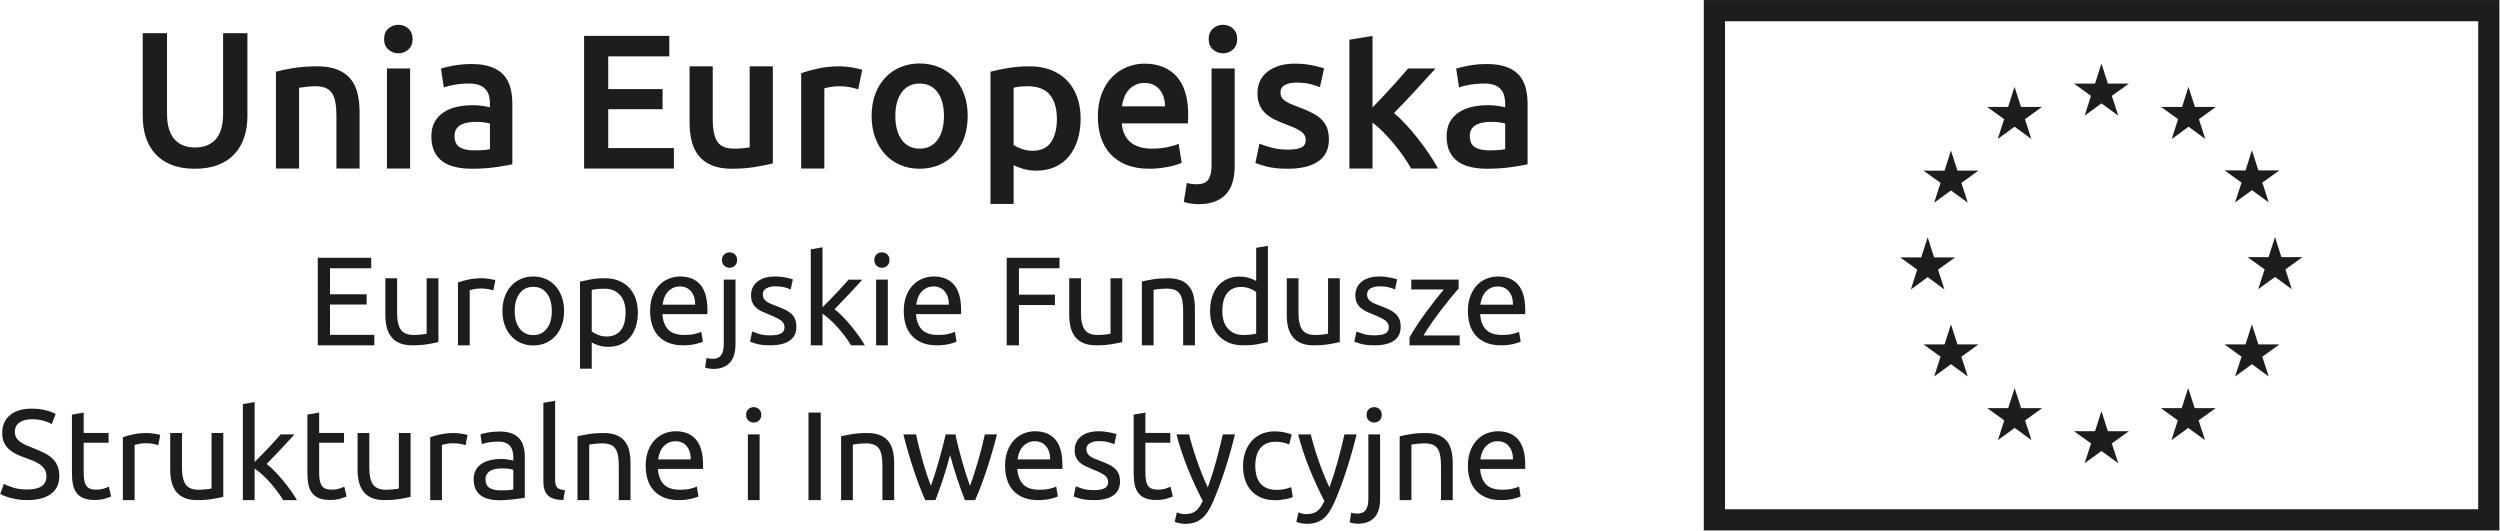 <?xml version="1.0" encoding="UTF-8" standalone="no"?>
<!DOCTYPE svg PUBLIC "-//W3C//DTD SVG 1.1//EN" "http://www.w3.org/Graphics/SVG/1.1/DTD/svg11.dtd">
<svg width="100%" height="100%" viewBox="0 0 1336 284" version="1.1" xmlns="http://www.w3.org/2000/svg" xmlns:xlink="http://www.w3.org/1999/xlink" xml:space="preserve" xmlns:serif="http://www.serif.com/" style="fill-rule:evenodd;clip-rule:evenodd;stroke-linejoin:round;stroke-miterlimit:2;">
    <g transform="matrix(1,0,0,1,-4463.74,-248.096)">
        <g id="Page-2" serif:id="Page 2" transform="matrix(4.167,0,0,4.167,3170.22,0)">
            <rect x="0" y="0" width="676.313" height="181.41" style="fill:none;"/>
            <g id="warstwa-1" serif:id="warstwa 1">
                <g transform="matrix(1,0,0,1,0,5.701)">
                    <path d="M630.959,53.842L528.923,53.842L528.923,121.867L630.959,121.867L630.959,53.842ZM628.238,119.146L531.644,119.146L531.644,56.563L628.238,56.563L628.238,119.146Z" style="fill:rgb(29,29,27);fill-rule:nonzero;"/>
                </g>
                <g transform="matrix(1,0,0,1,577.766,67.687)">
                    <path d="M0,6.683L2.158,5.11L4.309,6.683L3.487,4.142L5.676,2.571L2.98,2.571L2.158,0L1.335,2.571L-1.369,2.571L0.814,4.142L0,6.683Z" style="fill:rgb(29,29,27);fill-rule:nonzero;"/>
                </g>
                <g transform="matrix(1,0,0,1,566.622,70.67)">
                    <path d="M0,6.69L2.158,5.117L4.309,6.69L3.488,4.151L5.676,2.578L2.981,2.578L2.153,0L1.33,2.585L-1.36,2.578L0.823,4.151L0,6.69Z" style="fill:rgb(29,29,27);fill-rule:nonzero;"/>
                </g>
                <g transform="matrix(1,0,0,1,560.622,85.532)">
                    <path d="M0,-6.687L-0.823,-4.107L-3.518,-4.112L-1.335,-2.54L-2.151,0L0,-1.567L2.158,0L1.337,-2.54L3.527,-4.112L0.83,-4.112L0,-6.687Z" style="fill:rgb(29,29,27);fill-rule:nonzero;"/>
                </g>
                <g transform="matrix(1,0,0,1,557.638,91.55)">
                    <path d="M0,3.53L2.144,5.11L1.328,2.569L3.518,0.998L0.823,0.998L0,-1.58L-0.836,1.004L-3.527,0.998L-1.344,2.569L-2.158,5.11L0,3.53Z" style="fill:rgb(29,29,27);fill-rule:nonzero;"/>
                </g>
                <g transform="matrix(1,0,0,1,561.45,105.248)">
                    <path d="M0,-1.541L-0.829,-4.112L-1.65,-1.541L-4.347,-1.541L-2.164,0.038L-2.98,2.571L-0.829,0.998L1.329,2.571L0.508,0.038L2.697,-1.541L0,-1.541Z" style="fill:rgb(29,29,27);fill-rule:nonzero;"/>
                </g>
                <g transform="matrix(1,0,0,1,569.615,113.417)">
                    <path d="M0,-1.541L-0.823,-4.112L-1.652,-1.534L-4.348,-1.541L-2.158,0.032L-2.974,2.571L-0.823,0.998L1.335,2.571L0.514,0.032L2.704,-1.541L0,-1.541Z" style="fill:rgb(29,29,27);fill-rule:nonzero;"/>
                </g>
                <g transform="matrix(1,0,0,1,580.745,116.37)">
                    <path d="M0,-1.534L-0.822,-4.112L-1.645,-1.534L-4.347,-1.534L-2.158,0.034L-2.98,2.578L-0.822,1.005L1.335,2.578L0.506,0.034L2.704,-1.534L0,-1.534Z" style="fill:rgb(29,29,27);fill-rule:nonzero;"/>
                </g>
                <g transform="matrix(1,0,0,1,591.876,113.417)">
                    <path d="M0,-1.541L-0.829,-4.112L-1.659,-1.534L-4.343,-1.541L-2.164,0.032L-2.98,2.571L-0.829,0.998L1.328,2.571L0.506,0.032L2.704,-1.541L0,-1.541Z" style="fill:rgb(29,29,27);fill-rule:nonzero;"/>
                </g>
                <g transform="matrix(1,0,0,1,600.047,105.248)">
                    <path d="M0,-1.541L-0.83,-4.112L-1.65,-1.541L-4.343,-1.541L-2.158,0.038L-2.987,2.571L-0.83,0.998L1.328,2.571L0.506,0.038L2.697,-1.541L0,-1.541Z" style="fill:rgb(29,29,27);fill-rule:nonzero;"/>
                </g>
                <g transform="matrix(1,0,0,1,605.697,94.05)">
                    <path d="M0,-1.534L-2.697,-1.534L-3.513,-4.112L-4.348,-1.534L-7.035,-1.534L-4.848,0.039L-5.678,2.578L-3.513,1.005L-1.362,2.578L-2.183,0.039L0,-1.534Z" style="fill:rgb(29,29,27);fill-rule:nonzero;"/>
                </g>
                <g transform="matrix(1,0,0,1,597.061,78.807)">
                    <path d="M0,6.687L2.158,5.123L4.316,6.687L3.493,4.148L5.683,2.583L2.987,2.583L2.158,0L1.337,2.59L-1.356,2.583L0.829,4.148L0,6.687Z" style="fill:rgb(29,29,27);fill-rule:nonzero;"/>
                </g>
                <g transform="matrix(1,0,0,1,591.079,77.365)">
                    <path d="M0,-6.695L-0.814,-4.111L-3.518,-4.117L-1.328,-2.545L-2.144,0L0.014,-1.58L2.158,0L1.342,-2.545L3.525,-4.117L0.83,-4.117L0,-6.695Z" style="fill:rgb(29,29,27);fill-rule:nonzero;"/>
                </g>
                <g transform="matrix(1,0,0,1,351.171,92.597)">
                    <path d="M0,11.227L0,0L6.853,0L6.853,1.345L1.572,1.345L1.572,4.682L6.27,4.682L6.27,5.995L1.572,5.995L1.572,9.882L7.258,9.882L7.258,11.227L0,11.227Z" style="fill:rgb(29,29,27);fill-rule:nonzero;"/>
                </g>
                <g transform="matrix(1,0,0,1,366.643,95.643)">
                    <path d="M0,7.76C-0.346,7.847 -0.802,7.938 -1.369,8.035C-1.936,8.133 -2.592,8.181 -3.337,8.181C-3.985,8.181 -4.531,8.087 -4.974,7.898C-5.416,7.709 -5.773,7.442 -6.043,7.096C-6.313,6.75 -6.507,6.343 -6.626,5.873C-6.745,5.403 -6.804,4.882 -6.804,4.31L-6.804,-0.421L-5.297,-0.421L-5.297,3.986C-5.297,5.012 -5.136,5.746 -4.811,6.189C-4.487,6.632 -3.942,6.853 -3.175,6.853C-3.013,6.853 -2.846,6.848 -2.673,6.837C-2.5,6.826 -2.338,6.812 -2.187,6.796C-2.036,6.78 -1.898,6.764 -1.774,6.748C-1.65,6.732 -1.561,6.713 -1.507,6.691L-1.507,-0.421L0,-0.421L0,7.76Z" style="fill:rgb(29,29,27);fill-rule:nonzero;"/>
                </g>
                <g transform="matrix(1,0,0,1,372.264,103.824)">
                    <path d="M0,-8.602C0.13,-8.602 0.278,-8.594 0.446,-8.578C0.613,-8.562 0.778,-8.54 0.94,-8.513C1.102,-8.486 1.25,-8.459 1.385,-8.432C1.52,-8.405 1.62,-8.381 1.685,-8.359L1.426,-7.047C1.307,-7.09 1.11,-7.142 0.835,-7.201C0.559,-7.26 0.205,-7.29 -0.227,-7.29C-0.508,-7.29 -0.786,-7.26 -1.061,-7.201C-1.336,-7.142 -1.518,-7.101 -1.604,-7.08L-1.604,0L-3.11,0L-3.11,-8.067C-2.754,-8.197 -2.311,-8.319 -1.782,-8.432C-1.253,-8.545 -0.659,-8.602 0,-8.602" style="fill:rgb(29,29,27);fill-rule:nonzero;"/>
                </g>
                <g transform="matrix(1,0,0,1,381.189,99.417)">
                    <path d="M0,0.001C0,-0.949 -0.213,-1.703 -0.64,-2.259C-1.066,-2.815 -1.647,-3.093 -2.381,-3.093C-3.116,-3.093 -3.696,-2.815 -4.122,-2.259C-4.549,-1.703 -4.763,-0.949 -4.763,0.001C-4.763,0.951 -4.549,1.705 -4.122,2.261C-3.696,2.817 -3.116,3.095 -2.381,3.095C-1.647,3.095 -1.066,2.817 -0.64,2.261C-0.213,1.705 0,0.951 0,0.001M1.572,0.001C1.572,0.67 1.475,1.275 1.28,1.815C1.086,2.355 0.813,2.82 0.462,3.208C0.111,3.597 -0.308,3.897 -0.793,4.107C-1.28,4.318 -1.809,4.423 -2.381,4.423C-2.954,4.423 -3.483,4.318 -3.969,4.107C-4.455,3.897 -4.874,3.597 -5.224,3.208C-5.575,2.82 -5.848,2.355 -6.042,1.815C-6.237,1.275 -6.334,0.67 -6.334,0.001C-6.334,-0.658 -6.237,-1.26 -6.042,-1.806C-5.848,-2.351 -5.575,-2.818 -5.224,-3.207C-4.874,-3.596 -4.455,-3.895 -3.969,-4.106C-3.483,-4.316 -2.954,-4.422 -2.381,-4.422C-1.809,-4.422 -1.28,-4.316 -0.793,-4.106C-0.308,-3.895 0.111,-3.596 0.462,-3.207C0.813,-2.818 1.086,-2.351 1.28,-1.806C1.475,-1.26 1.572,-0.658 1.572,0.001" style="fill:rgb(29,29,27);fill-rule:nonzero;"/>
                </g>
                <g transform="matrix(1,0,0,1,390.65,102.415)">
                    <path d="M0,-2.787C0,-3.769 -0.243,-4.526 -0.729,-5.055C-1.215,-5.584 -1.863,-5.849 -2.673,-5.849C-3.126,-5.849 -3.48,-5.832 -3.734,-5.8C-3.988,-5.768 -4.19,-5.73 -4.341,-5.687L-4.341,-0.373C-4.158,-0.222 -3.893,-0.076 -3.548,0.064C-3.202,0.205 -2.824,0.275 -2.414,0.275C-1.982,0.275 -1.612,0.196 -1.304,0.04C-0.996,-0.117 -0.745,-0.333 -0.551,-0.608C-0.356,-0.884 -0.216,-1.207 -0.129,-1.58C-0.043,-1.952 0,-2.355 0,-2.787M1.572,-2.787C1.572,-2.15 1.488,-1.561 1.32,-1.021C1.153,-0.481 0.907,-0.017 0.583,0.372C0.259,0.761 -0.138,1.063 -0.607,1.279C-1.077,1.495 -1.615,1.603 -2.219,1.603C-2.705,1.603 -3.135,1.538 -3.507,1.409C-3.88,1.279 -4.158,1.155 -4.341,1.036L-4.341,4.406L-5.848,4.406L-5.848,-6.756C-5.492,-6.842 -5.046,-6.937 -4.512,-7.039C-3.977,-7.142 -3.359,-7.193 -2.657,-7.193C-2.009,-7.193 -1.425,-7.091 -0.907,-6.886C-0.389,-6.68 0.054,-6.389 0.421,-6.011C0.789,-5.633 1.072,-5.171 1.272,-4.626C1.472,-4.08 1.572,-3.467 1.572,-2.787" style="fill:rgb(29,29,27);fill-rule:nonzero;"/>
                </g>
                <g transform="matrix(1,0,0,1,399.576,100.211)">
                    <path d="M0,-1.603C0.011,-2.284 -0.159,-2.842 -0.51,-3.28C-0.861,-3.717 -1.344,-3.936 -1.96,-3.936C-2.306,-3.936 -2.611,-3.868 -2.876,-3.733C-3.14,-3.598 -3.364,-3.423 -3.547,-3.207C-3.731,-2.991 -3.875,-2.743 -3.977,-2.462C-4.08,-2.181 -4.147,-1.895 -4.179,-1.603L0,-1.603ZM-5.783,-0.777C-5.783,-1.522 -5.675,-2.173 -5.459,-2.729C-5.243,-3.285 -4.957,-3.747 -4.601,-4.114C-4.244,-4.481 -3.834,-4.756 -3.369,-4.94C-2.905,-5.124 -2.43,-5.216 -1.944,-5.216C-0.81,-5.216 0.06,-4.862 0.665,-4.155C1.269,-3.447 1.572,-2.37 1.572,-0.923L1.572,-0.671C1.572,-0.569 1.566,-0.475 1.556,-0.388L-4.212,-0.388C-4.147,0.487 -3.894,1.151 -3.45,1.605C-3.008,2.058 -2.316,2.285 -1.377,2.285C-0.848,2.285 -0.402,2.239 -0.04,2.147C0.321,2.056 0.594,1.966 0.778,1.88L0.988,3.144C0.805,3.241 0.483,3.343 0.024,3.451C-0.435,3.56 -0.956,3.613 -1.539,3.613C-2.273,3.613 -2.908,3.502 -3.442,3.281C-3.977,3.06 -4.417,2.755 -4.763,2.366C-5.108,1.977 -5.365,1.516 -5.532,0.981C-5.7,0.446 -5.783,-0.14 -5.783,-0.777" style="fill:rgb(29,29,27);fill-rule:nonzero;"/>
                </g>
                <g transform="matrix(1,0,0,1,403.982,104.876)">
                    <path d="M0,-10.999C-0.27,-10.999 -0.499,-11.088 -0.688,-11.266C-0.878,-11.444 -0.972,-11.685 -0.972,-11.987C-0.972,-12.289 -0.878,-12.53 -0.688,-12.708C-0.499,-12.886 -0.27,-12.976 0,-12.976C0.27,-12.976 0.5,-12.886 0.689,-12.708C0.877,-12.53 0.972,-12.289 0.972,-11.987C0.972,-11.685 0.877,-11.444 0.689,-11.266C0.5,-11.088 0.27,-10.999 0,-10.999M-2.122,1.977C-2.251,1.977 -2.419,1.961 -2.624,1.929C-2.829,1.896 -3.002,1.853 -3.143,1.799L-2.948,0.568C-2.84,0.6 -2.716,0.627 -2.576,0.649C-2.435,0.67 -2.306,0.681 -2.187,0.681C-1.668,0.681 -1.299,0.521 -1.077,0.203C-0.856,-0.115 -0.745,-0.582 -0.745,-1.198L-0.745,-9.476L0.762,-9.476L0.762,-1.214C0.762,-0.134 0.516,0.668 0.024,1.191C-0.467,1.715 -1.183,1.977 -2.122,1.977" style="fill:rgb(29,29,27);fill-rule:nonzero;"/>
                </g>
                <g transform="matrix(1,0,0,1,409.215,96.275)">
                    <path d="M0,6.269C0.615,6.269 1.072,6.188 1.369,6.026C1.665,5.864 1.814,5.605 1.814,5.249C1.814,4.881 1.668,4.59 1.377,4.374C1.085,4.158 0.604,3.915 -0.065,3.645C-0.389,3.515 -0.7,3.383 -0.997,3.248C-1.293,3.113 -1.55,2.954 -1.766,2.77C-1.982,2.586 -2.155,2.365 -2.284,2.106C-2.414,1.846 -2.479,1.528 -2.479,1.15C-2.479,0.405 -2.203,-0.186 -1.652,-0.624C-1.102,-1.061 -0.351,-1.28 0.599,-1.28C0.837,-1.28 1.074,-1.267 1.312,-1.24C1.549,-1.212 1.771,-1.18 1.976,-1.143C2.181,-1.104 2.362,-1.064 2.519,-1.021C2.675,-0.978 2.797,-0.94 2.883,-0.908L2.608,0.389C2.446,0.302 2.192,0.213 1.847,0.121C1.501,0.029 1.085,-0.017 0.599,-0.017C0.178,-0.017 -0.19,0.067 -0.503,0.234C-0.816,0.402 -0.972,0.664 -0.972,1.02C-0.972,1.204 -0.937,1.366 -0.867,1.506C-0.797,1.647 -0.689,1.773 -0.543,1.887C-0.397,2.001 -0.216,2.106 0,2.203C0.216,2.3 0.475,2.403 0.777,2.511C1.177,2.662 1.533,2.811 1.847,2.956C2.16,3.102 2.427,3.272 2.648,3.466C2.87,3.661 3.04,3.896 3.159,4.171C3.277,4.446 3.337,4.784 3.337,5.184C3.337,5.961 3.048,6.55 2.47,6.949C1.893,7.349 1.069,7.549 0,7.549C-0.745,7.549 -1.329,7.487 -1.75,7.362C-2.171,7.238 -2.457,7.144 -2.608,7.079L-2.333,5.783C-2.16,5.848 -1.885,5.945 -1.507,6.075C-1.129,6.204 -0.626,6.269 0,6.269" style="fill:rgb(29,29,27);fill-rule:nonzero;"/>
                </g>
                <g transform="matrix(1,0,0,1,417.445,95.886)">
                    <path d="M0,3.305C0.324,3.554 0.667,3.862 1.028,4.228C1.39,4.596 1.747,4.992 2.098,5.419C2.449,5.846 2.781,6.278 3.094,6.715C3.407,7.153 3.672,7.56 3.888,7.938L2.122,7.938C1.895,7.56 1.633,7.174 1.336,6.78C1.039,6.386 0.729,6.008 0.405,5.646C0.081,5.285 -0.249,4.952 -0.583,4.65C-0.918,4.348 -1.237,4.094 -1.539,3.889L-1.539,7.938L-3.046,7.938L-3.046,-4.374L-1.539,-4.633L-1.539,3.046C-1.28,2.787 -0.994,2.501 -0.681,2.187C-0.368,1.874 -0.06,1.556 0.243,1.231C0.545,0.908 0.832,0.597 1.102,0.3C1.371,0.003 1.604,-0.259 1.798,-0.485L3.564,-0.485C3.315,-0.215 3.045,0.081 2.754,0.405C2.462,0.729 2.16,1.056 1.847,1.386C1.533,1.715 1.217,2.044 0.899,2.373C0.58,2.703 0.281,3.014 0,3.305" style="fill:rgb(29,29,27);fill-rule:nonzero;"/>
                </g>
                <g transform="matrix(1,0,0,1,0,14.315)">
                    <path d="M424.281,89.509L422.774,89.509L422.774,81.085L424.281,81.085L424.281,89.509ZM423.52,79.562C423.25,79.562 423.02,79.473 422.831,79.295C422.642,79.117 422.548,78.877 422.548,78.574C422.548,78.272 422.642,78.032 422.831,77.854C423.02,77.675 423.25,77.586 423.52,77.586C423.789,77.586 424.019,77.675 424.208,77.854C424.397,78.032 424.492,78.272 424.492,78.574C424.492,78.877 424.397,79.117 424.208,79.295C424.019,79.473 423.789,79.562 423.52,79.562" style="fill:rgb(29,29,27);fill-rule:nonzero;"/>
                </g>
                <g transform="matrix(1,0,0,1,432.105,100.211)">
                    <path d="M0,-1.603C0.011,-2.284 -0.159,-2.842 -0.51,-3.28C-0.861,-3.717 -1.344,-3.936 -1.96,-3.936C-2.306,-3.936 -2.611,-3.868 -2.875,-3.733C-3.14,-3.598 -3.364,-3.423 -3.547,-3.207C-3.731,-2.991 -3.874,-2.743 -3.977,-2.462C-4.08,-2.181 -4.147,-1.895 -4.179,-1.603L0,-1.603ZM-5.783,-0.777C-5.783,-1.522 -5.675,-2.173 -5.459,-2.729C-5.243,-3.285 -4.957,-3.747 -4.6,-4.114C-4.244,-4.481 -3.834,-4.756 -3.369,-4.94C-2.905,-5.124 -2.43,-5.216 -1.944,-5.216C-0.809,-5.216 0.06,-4.862 0.665,-4.155C1.269,-3.447 1.572,-2.37 1.572,-0.923L1.572,-0.671C1.572,-0.569 1.566,-0.475 1.556,-0.388L-4.212,-0.388C-4.147,0.487 -3.893,1.151 -3.45,1.605C-3.008,2.058 -2.316,2.285 -1.377,2.285C-0.848,2.285 -0.402,2.239 -0.04,2.147C0.321,2.056 0.594,1.966 0.778,1.88L0.988,3.144C0.805,3.241 0.483,3.343 0.025,3.451C-0.434,3.56 -0.955,3.613 -1.538,3.613C-2.273,3.613 -2.908,3.502 -3.442,3.281C-3.977,3.06 -4.417,2.755 -4.763,2.366C-5.108,1.977 -5.365,1.516 -5.532,0.981C-5.7,0.446 -5.783,-0.14 -5.783,-0.777" style="fill:rgb(29,29,27);fill-rule:nonzero;"/>
                </g>
                <g transform="matrix(1,0,0,1,439.524,92.597)">
                    <path d="M0,11.227L0,0L6.772,0L6.772,1.345L1.572,1.345L1.572,4.731L6.188,4.731L6.188,6.059L1.572,6.059L1.572,11.227L0,11.227Z" style="fill:rgb(29,29,27);fill-rule:nonzero;"/>
                </g>
                <g transform="matrix(1,0,0,1,454.348,95.643)">
                    <path d="M0,7.76C-0.346,7.847 -0.802,7.938 -1.369,8.035C-1.936,8.133 -2.592,8.181 -3.337,8.181C-3.985,8.181 -4.531,8.087 -4.974,7.898C-5.417,7.709 -5.773,7.442 -6.043,7.096C-6.313,6.75 -6.507,6.343 -6.626,5.873C-6.745,5.403 -6.804,4.882 -6.804,4.31L-6.804,-0.421L-5.297,-0.421L-5.297,3.986C-5.297,5.012 -5.136,5.746 -4.811,6.189C-4.487,6.632 -3.942,6.853 -3.175,6.853C-3.013,6.853 -2.846,6.848 -2.673,6.837C-2.5,6.826 -2.338,6.812 -2.187,6.796C-2.036,6.78 -1.898,6.764 -1.774,6.748C-1.65,6.732 -1.561,6.713 -1.507,6.691L-1.507,-0.421L0,-0.421L0,7.76Z" style="fill:rgb(29,29,27);fill-rule:nonzero;"/>
                </g>
                <g transform="matrix(1,0,0,1,456.858,103.403)">
                    <path d="M0,-7.76C0.346,-7.846 0.805,-7.938 1.377,-8.035C1.949,-8.133 2.608,-8.181 3.354,-8.181C4.023,-8.181 4.579,-8.086 5.022,-7.898C5.465,-7.708 5.818,-7.444 6.083,-7.104C6.348,-6.764 6.534,-6.356 6.642,-5.881C6.75,-5.406 6.804,-4.882 6.804,-4.309L6.804,0.421L5.297,0.421L5.297,-3.985C5.297,-4.504 5.262,-4.947 5.192,-5.314C5.122,-5.681 5.006,-5.978 4.844,-6.205C4.682,-6.431 4.466,-6.596 4.196,-6.699C3.926,-6.802 3.591,-6.853 3.191,-6.853C3.029,-6.853 2.862,-6.847 2.689,-6.837C2.517,-6.826 2.352,-6.812 2.195,-6.796C2.039,-6.78 1.898,-6.761 1.774,-6.739C1.65,-6.718 1.561,-6.701 1.507,-6.691L1.507,0.421L0,0.421L0,-7.76Z" style="fill:rgb(29,29,27);fill-rule:nonzero;"/>
                </g>
                <g transform="matrix(1,0,0,1,471.519,97.895)">
                    <path d="M0,-0.907C-0.184,-1.058 -0.448,-1.204 -0.794,-1.344C-1.14,-1.485 -1.518,-1.555 -1.928,-1.555C-2.36,-1.555 -2.73,-1.476 -3.038,-1.32C-3.345,-1.163 -3.597,-0.947 -3.791,-0.672C-3.985,-0.397 -4.126,-0.07 -4.212,0.308C-4.299,0.686 -4.342,1.091 -4.342,1.523C-4.342,2.506 -4.099,3.264 -3.613,3.799C-3.127,4.334 -2.479,4.601 -1.669,4.601C-1.258,4.601 -0.916,4.582 -0.64,4.544C-0.365,4.507 -0.151,4.466 0,4.423L0,-0.907ZM0,-6.577L1.506,-6.836L1.506,5.492C1.161,5.589 0.718,5.686 0.178,5.783C-0.362,5.881 -0.983,5.929 -1.685,5.929C-2.333,5.929 -2.916,5.827 -3.435,5.622C-3.953,5.417 -4.396,5.125 -4.763,4.747C-5.13,4.369 -5.414,3.907 -5.613,3.361C-5.814,2.817 -5.913,2.203 -5.913,1.523C-5.913,0.875 -5.83,0.281 -5.662,-0.259C-5.495,-0.799 -5.249,-1.264 -4.925,-1.652C-4.601,-2.041 -4.204,-2.343 -3.734,-2.559C-3.264,-2.775 -2.727,-2.884 -2.122,-2.884C-1.636,-2.884 -1.207,-2.819 -0.835,-2.689C-0.462,-2.559 -0.184,-2.435 0,-2.316L0,-6.577Z" style="fill:rgb(29,29,27);fill-rule:nonzero;"/>
                </g>
                <g transform="matrix(1,0,0,1,482.244,95.643)">
                    <path d="M0,7.76C-0.346,7.847 -0.802,7.938 -1.369,8.035C-1.936,8.133 -2.592,8.181 -3.337,8.181C-3.985,8.181 -4.531,8.087 -4.974,7.898C-5.417,7.709 -5.773,7.442 -6.043,7.096C-6.313,6.75 -6.507,6.343 -6.626,5.873C-6.745,5.403 -6.804,4.882 -6.804,4.31L-6.804,-0.421L-5.297,-0.421L-5.297,3.986C-5.297,5.012 -5.136,5.746 -4.811,6.189C-4.487,6.632 -3.942,6.853 -3.175,6.853C-3.013,6.853 -2.846,6.848 -2.673,6.837C-2.5,6.826 -2.338,6.812 -2.187,6.796C-2.036,6.78 -1.898,6.764 -1.774,6.748C-1.65,6.732 -1.561,6.713 -1.507,6.691L-1.507,-0.421L0,-0.421L0,7.76Z" style="fill:rgb(29,29,27);fill-rule:nonzero;"/>
                </g>
                <g transform="matrix(1,0,0,1,486.714,96.275)">
                    <path d="M0,6.269C0.615,6.269 1.072,6.188 1.369,6.026C1.665,5.864 1.815,5.605 1.815,5.249C1.815,4.881 1.669,4.59 1.377,4.374C1.086,4.158 0.604,3.915 -0.065,3.645C-0.389,3.515 -0.7,3.383 -0.997,3.248C-1.293,3.113 -1.55,2.954 -1.766,2.77C-1.982,2.586 -2.155,2.365 -2.284,2.106C-2.414,1.846 -2.478,1.528 -2.478,1.15C-2.478,0.405 -2.203,-0.186 -1.652,-0.624C-1.102,-1.061 -0.351,-1.28 0.599,-1.28C0.837,-1.28 1.074,-1.267 1.312,-1.24C1.549,-1.212 1.771,-1.18 1.976,-1.143C2.181,-1.104 2.362,-1.064 2.519,-1.021C2.675,-0.978 2.797,-0.94 2.883,-0.908L2.608,0.389C2.446,0.302 2.192,0.213 1.847,0.121C1.501,0.029 1.086,-0.017 0.599,-0.017C0.178,-0.017 -0.189,0.067 -0.502,0.234C-0.816,0.402 -0.972,0.664 -0.972,1.02C-0.972,1.204 -0.937,1.366 -0.867,1.506C-0.797,1.647 -0.689,1.773 -0.543,1.887C-0.397,2.001 -0.216,2.106 0,2.203C0.216,2.3 0.475,2.403 0.777,2.511C1.177,2.662 1.533,2.811 1.847,2.956C2.16,3.102 2.427,3.272 2.648,3.466C2.87,3.661 3.04,3.896 3.159,4.171C3.277,4.446 3.337,4.784 3.337,5.184C3.337,5.961 3.048,6.55 2.47,6.949C1.893,7.349 1.069,7.549 0,7.549C-0.745,7.549 -1.329,7.487 -1.749,7.362C-2.171,7.238 -2.457,7.144 -2.608,7.079L-2.333,5.783C-2.16,5.848 -1.885,5.945 -1.507,6.075C-1.129,6.204 -0.626,6.269 0,6.269" style="fill:rgb(29,29,27);fill-rule:nonzero;"/>
                </g>
                <g transform="matrix(1,0,0,1,497.487,102.69)">
                    <path d="M0,-6.156C-0.227,-5.907 -0.526,-5.556 -0.899,-5.103C-1.272,-4.649 -1.671,-4.147 -2.098,-3.597C-2.525,-3.046 -2.951,-2.468 -3.378,-1.863C-3.804,-1.258 -4.179,-0.68 -4.504,-0.13L0.13,-0.13L0.13,1.134L-6.302,1.134L-6.302,0.13C-6.043,-0.345 -5.724,-0.869 -5.346,-1.442C-4.968,-2.014 -4.571,-2.584 -4.155,-3.151C-3.739,-3.718 -3.335,-4.253 -2.94,-4.755C-2.546,-5.257 -2.203,-5.68 -1.911,-6.026L-6.075,-6.026L-6.075,-7.29L0,-7.29L0,-6.156Z" style="fill:rgb(29,29,27);fill-rule:nonzero;"/>
                </g>
                <g transform="matrix(1,0,0,1,504.453,100.211)">
                    <path d="M0,-1.603C0.011,-2.284 -0.159,-2.842 -0.51,-3.28C-0.861,-3.717 -1.344,-3.936 -1.96,-3.936C-2.306,-3.936 -2.611,-3.868 -2.875,-3.733C-3.14,-3.598 -3.364,-3.423 -3.547,-3.207C-3.732,-2.991 -3.874,-2.743 -3.977,-2.462C-4.08,-2.181 -4.147,-1.895 -4.179,-1.603L0,-1.603ZM-5.783,-0.777C-5.783,-1.522 -5.675,-2.173 -5.459,-2.729C-5.243,-3.285 -4.957,-3.747 -4.601,-4.114C-4.244,-4.481 -3.834,-4.756 -3.369,-4.94C-2.905,-5.124 -2.43,-5.216 -1.944,-5.216C-0.81,-5.216 0.06,-4.862 0.665,-4.155C1.269,-3.447 1.572,-2.37 1.572,-0.923L1.572,-0.671C1.572,-0.569 1.566,-0.475 1.556,-0.388L-4.212,-0.388C-4.147,0.487 -3.894,1.151 -3.45,1.605C-3.008,2.058 -2.316,2.285 -1.377,2.285C-0.848,2.285 -0.402,2.239 -0.04,2.147C0.321,2.056 0.594,1.966 0.778,1.88L0.988,3.144C0.805,3.241 0.483,3.343 0.024,3.451C-0.435,3.56 -0.956,3.613 -1.539,3.613C-2.273,3.613 -2.908,3.502 -3.442,3.281C-3.977,3.06 -4.417,2.755 -4.763,2.366C-5.108,1.977 -5.365,1.516 -5.532,0.981C-5.7,0.446 -5.783,-0.14 -5.783,-0.777" style="fill:rgb(29,29,27);fill-rule:nonzero;"/>
                </g>
                <g transform="matrix(1,0,0,1,313.913,113.307)">
                    <path d="M0,9.007C1.642,9.007 2.462,8.445 2.462,7.322C2.462,6.977 2.39,6.682 2.244,6.439C2.098,6.196 1.901,5.986 1.652,5.808C1.404,5.629 1.12,5.475 0.802,5.346C0.483,5.216 0.146,5.087 -0.21,4.957C-0.621,4.817 -1.01,4.657 -1.377,4.479C-1.744,4.301 -2.063,4.09 -2.333,3.847C-2.603,3.604 -2.816,3.316 -2.973,2.981C-3.129,2.646 -3.207,2.241 -3.207,1.766C-3.207,0.783 -2.873,0.016 -2.203,-0.535C-1.534,-1.086 -0.61,-1.361 0.567,-1.361C1.248,-1.361 1.865,-1.288 2.422,-1.142C2.978,-0.996 3.386,-0.837 3.645,-0.664L3.143,0.615C2.916,0.475 2.578,0.338 2.13,0.202C1.682,0.068 1.161,0 0.567,0C0.265,0 -0.016,0.032 -0.275,0.097C-0.535,0.162 -0.761,0.259 -0.956,0.389C-1.15,0.518 -1.304,0.683 -1.417,0.883C-1.531,1.083 -1.588,1.318 -1.588,1.588C-1.588,1.89 -1.528,2.144 -1.41,2.349C-1.29,2.554 -1.124,2.735 -0.907,2.892C-0.691,3.048 -0.44,3.191 -0.154,3.321C0.132,3.45 0.448,3.58 0.794,3.71C1.28,3.904 1.725,4.098 2.13,4.293C2.535,4.487 2.886,4.719 3.183,4.989C3.48,5.259 3.71,5.581 3.872,5.953C4.034,6.326 4.115,6.777 4.115,7.306C4.115,8.289 3.755,9.045 3.038,9.574C2.319,10.103 1.307,10.368 0,10.368C-0.443,10.368 -0.85,10.338 -1.223,10.279C-1.596,10.219 -1.928,10.149 -2.219,10.068C-2.511,9.987 -2.762,9.901 -2.973,9.809C-3.184,9.717 -3.348,9.639 -3.467,9.574L-2.997,8.278C-2.749,8.419 -2.371,8.575 -1.863,8.748C-1.355,8.92 -0.735,9.007 0,9.007" style="fill:rgb(29,29,27);fill-rule:nonzero;"/>
                </g>
                <g transform="matrix(1,0,0,1,321.154,121.05)">
                    <path d="M0,-5.994L3.191,-5.994L3.191,-4.731L0,-4.731L0,-0.843C0,-0.421 0.032,-0.073 0.097,0.202C0.162,0.478 0.259,0.694 0.389,0.85C0.518,1.007 0.68,1.117 0.875,1.182C1.069,1.247 1.296,1.279 1.555,1.279C2.009,1.279 2.373,1.229 2.648,1.126C2.924,1.023 3.116,0.95 3.224,0.907L3.515,2.154C3.364,2.23 3.099,2.324 2.721,2.438C2.343,2.552 1.912,2.608 1.425,2.608C0.853,2.608 0.38,2.535 0.008,2.389C-0.365,2.243 -0.665,2.025 -0.891,1.733C-1.118,1.442 -1.277,1.083 -1.369,0.656C-1.461,0.229 -1.507,-0.264 -1.507,-0.826L-1.507,-8.343L0,-8.602L0,-5.994Z" style="fill:rgb(29,29,27);fill-rule:nonzero;"/>
                </g>
                <g transform="matrix(1,0,0,1,329.287,123.674)">
                    <path d="M0,-8.602C0.13,-8.602 0.278,-8.594 0.446,-8.578C0.613,-8.562 0.778,-8.54 0.94,-8.513C1.102,-8.486 1.25,-8.459 1.385,-8.432C1.52,-8.405 1.62,-8.381 1.685,-8.359L1.426,-7.047C1.307,-7.09 1.11,-7.142 0.835,-7.201C0.559,-7.26 0.205,-7.29 -0.227,-7.29C-0.508,-7.29 -0.786,-7.26 -1.061,-7.201C-1.336,-7.142 -1.518,-7.101 -1.603,-7.08L-1.603,0L-3.11,0L-3.11,-8.067C-2.754,-8.197 -2.311,-8.319 -1.782,-8.432C-1.253,-8.545 -0.659,-8.602 0,-8.602" style="fill:rgb(29,29,27);fill-rule:nonzero;"/>
                </g>
                <g transform="matrix(1,0,0,1,339.055,115.493)">
                    <path d="M0,7.76C-0.346,7.847 -0.802,7.938 -1.369,8.035C-1.936,8.133 -2.592,8.181 -3.337,8.181C-3.985,8.181 -4.531,8.087 -4.974,7.898C-5.417,7.709 -5.773,7.442 -6.043,7.096C-6.313,6.75 -6.507,6.342 -6.626,5.873C-6.745,5.403 -6.804,4.882 -6.804,4.31L-6.804,-0.421L-5.297,-0.421L-5.297,3.986C-5.297,5.012 -5.136,5.746 -4.812,6.189C-4.487,6.632 -3.942,6.853 -3.175,6.853C-3.013,6.853 -2.846,6.848 -2.673,6.837C-2.501,6.826 -2.338,6.812 -2.187,6.796C-2.036,6.78 -1.898,6.764 -1.774,6.748C-1.65,6.732 -1.561,6.713 -1.507,6.691L-1.507,-0.421L0,-0.421L0,7.76Z" style="fill:rgb(29,29,27);fill-rule:nonzero;"/>
                </g>
                <g transform="matrix(1,0,0,1,344.612,115.736)">
                    <path d="M0,3.305C0.324,3.553 0.667,3.862 1.028,4.228C1.39,4.596 1.747,4.992 2.098,5.419C2.449,5.846 2.781,6.278 3.094,6.715C3.407,7.153 3.672,7.56 3.888,7.938L2.122,7.938C1.895,7.56 1.633,7.174 1.336,6.78C1.039,6.386 0.729,6.008 0.405,5.646C0.081,5.284 -0.249,4.952 -0.583,4.65C-0.918,4.347 -1.237,4.094 -1.539,3.888L-1.539,7.938L-3.046,7.938L-3.046,-4.374L-1.539,-4.633L-1.539,3.046C-1.28,2.787 -0.994,2.501 -0.681,2.187C-0.368,1.874 -0.06,1.555 0.243,1.231C0.545,0.908 0.832,0.597 1.102,0.3C1.371,0.003 1.604,-0.259 1.798,-0.486L3.564,-0.486C3.315,-0.216 3.045,0.081 2.754,0.405C2.462,0.729 2.16,1.056 1.847,1.386C1.533,1.715 1.217,2.044 0.899,2.373C0.58,2.703 0.281,3.013 0,3.305" style="fill:rgb(29,29,27);fill-rule:nonzero;"/>
                </g>
                <g transform="matrix(1,0,0,1,351.351,121.05)">
                    <path d="M0,-5.994L3.191,-5.994L3.191,-4.731L0,-4.731L0,-0.843C0,-0.421 0.032,-0.073 0.097,0.202C0.162,0.478 0.259,0.694 0.389,0.85C0.518,1.007 0.68,1.117 0.875,1.182C1.069,1.247 1.296,1.279 1.555,1.279C2.009,1.279 2.373,1.229 2.648,1.126C2.924,1.023 3.116,0.95 3.224,0.907L3.515,2.154C3.364,2.23 3.099,2.324 2.721,2.438C2.343,2.552 1.912,2.608 1.425,2.608C0.853,2.608 0.38,2.535 0.008,2.389C-0.365,2.243 -0.664,2.025 -0.891,1.733C-1.118,1.442 -1.277,1.083 -1.369,0.656C-1.461,0.229 -1.507,-0.264 -1.507,-0.826L-1.507,-8.343L0,-8.602L0,-5.994Z" style="fill:rgb(29,29,27);fill-rule:nonzero;"/>
                </g>
                <g transform="matrix(1,0,0,1,363.079,115.493)">
                    <path d="M0,7.76C-0.346,7.847 -0.802,7.938 -1.369,8.035C-1.936,8.133 -2.592,8.181 -3.337,8.181C-3.985,8.181 -4.531,8.087 -4.974,7.898C-5.417,7.709 -5.773,7.442 -6.043,7.096C-6.313,6.75 -6.507,6.342 -6.626,5.873C-6.745,5.403 -6.804,4.882 -6.804,4.31L-6.804,-0.421L-5.297,-0.421L-5.297,3.986C-5.297,5.012 -5.136,5.746 -4.812,6.189C-4.487,6.632 -3.942,6.853 -3.175,6.853C-3.013,6.853 -2.846,6.848 -2.673,6.837C-2.5,6.826 -2.338,6.812 -2.187,6.796C-2.036,6.78 -1.898,6.764 -1.774,6.748C-1.65,6.732 -1.561,6.713 -1.507,6.691L-1.507,-0.421L0,-0.421L0,7.76Z" style="fill:rgb(29,29,27);fill-rule:nonzero;"/>
                </g>
                <g transform="matrix(1,0,0,1,368.7,123.674)">
                    <path d="M0,-8.602C0.13,-8.602 0.278,-8.594 0.446,-8.578C0.613,-8.562 0.778,-8.54 0.94,-8.513C1.102,-8.486 1.25,-8.459 1.385,-8.432C1.52,-8.405 1.62,-8.381 1.685,-8.359L1.426,-7.047C1.307,-7.09 1.11,-7.142 0.834,-7.201C0.559,-7.26 0.205,-7.29 -0.227,-7.29C-0.508,-7.29 -0.786,-7.26 -1.061,-7.201C-1.336,-7.142 -1.518,-7.101 -1.604,-7.08L-1.604,0L-3.11,0L-3.11,-8.067C-2.754,-8.197 -2.311,-8.319 -1.782,-8.432C-1.253,-8.545 -0.659,-8.602 0,-8.602" style="fill:rgb(29,29,27);fill-rule:nonzero;"/>
                </g>
                <g transform="matrix(1,0,0,1,374.613,116.142)">
                    <path d="M0,6.285C0.356,6.285 0.672,6.277 0.948,6.261C1.223,6.244 1.453,6.215 1.636,6.172L1.636,3.661C1.528,3.607 1.353,3.561 1.11,3.523C0.867,3.485 0.573,3.466 0.227,3.466C0,3.466 -0.24,3.483 -0.494,3.515C-0.748,3.547 -0.98,3.615 -1.19,3.718C-1.401,3.82 -1.577,3.96 -1.717,4.139C-1.857,4.317 -1.928,4.552 -1.928,4.844C-1.928,5.384 -1.755,5.759 -1.409,5.969C-1.064,6.18 -0.594,6.285 0,6.285M-0.129,-1.264C0.475,-1.264 0.986,-1.186 1.401,-1.029C1.817,-0.872 2.152,-0.651 2.406,-0.365C2.66,-0.079 2.84,0.262 2.949,0.656C3.057,1.05 3.111,1.485 3.111,1.96L3.111,7.225C2.981,7.246 2.8,7.276 2.568,7.314C2.335,7.352 2.074,7.387 1.782,7.419C1.491,7.452 1.175,7.481 0.834,7.508C0.494,7.535 0.157,7.549 -0.178,7.549C-0.653,7.549 -1.091,7.5 -1.49,7.403C-1.89,7.306 -2.235,7.152 -2.527,6.941C-2.818,6.731 -3.046,6.453 -3.208,6.107C-3.369,5.762 -3.45,5.346 -3.45,4.86C-3.45,4.395 -3.356,3.995 -3.167,3.661C-2.978,3.326 -2.721,3.056 -2.397,2.851C-2.073,2.646 -1.695,2.494 -1.263,2.397C-0.832,2.3 -0.378,2.251 0.098,2.251C0.249,2.251 0.405,2.26 0.567,2.276C0.729,2.292 0.883,2.314 1.029,2.341C1.175,2.368 1.302,2.392 1.41,2.413C1.518,2.435 1.593,2.452 1.636,2.462L1.636,2.041C1.636,1.792 1.609,1.547 1.556,1.304C1.501,1.061 1.404,0.845 1.264,0.656C1.124,0.467 0.932,0.315 0.689,0.202C0.446,0.089 0.13,0.032 -0.259,0.032C-0.756,0.032 -1.19,0.067 -1.563,0.137C-1.936,0.208 -2.214,0.281 -2.397,0.356L-2.576,-0.891C-2.381,-0.978 -2.057,-1.062 -1.604,-1.143C-1.15,-1.223 -0.659,-1.264 -0.129,-1.264" style="fill:rgb(29,29,27);fill-rule:nonzero;"/>
                </g>
                <g transform="matrix(1,0,0,1,382.665,110.941)">
                    <path d="M0,12.733C-0.929,12.712 -1.587,12.512 -1.977,12.133C-2.365,11.755 -2.56,11.167 -2.56,10.368L-2.56,0.259L-1.053,0L-1.053,10.125C-1.053,10.373 -1.032,10.578 -0.988,10.74C-0.945,10.902 -0.875,11.032 -0.778,11.129C-0.681,11.226 -0.551,11.299 -0.389,11.348C-0.227,11.397 -0.027,11.437 0.211,11.469L0,12.733Z" style="fill:rgb(29,29,27);fill-rule:nonzero;"/>
                </g>
                <g transform="matrix(1,0,0,1,384.478,123.253)">
                    <path d="M0,-7.76C0.346,-7.846 0.805,-7.938 1.377,-8.035C1.949,-8.133 2.608,-8.181 3.354,-8.181C4.023,-8.181 4.579,-8.086 5.022,-7.898C5.465,-7.708 5.818,-7.444 6.083,-7.104C6.348,-6.763 6.534,-6.356 6.642,-5.881C6.75,-5.405 6.804,-4.882 6.804,-4.309L6.804,0.421L5.297,0.421L5.297,-3.985C5.297,-4.504 5.262,-4.947 5.192,-5.314C5.122,-5.681 5.006,-5.978 4.844,-6.205C4.682,-6.431 4.466,-6.596 4.196,-6.699C3.926,-6.802 3.591,-6.853 3.191,-6.853C3.029,-6.853 2.862,-6.847 2.689,-6.837C2.517,-6.826 2.352,-6.812 2.195,-6.796C2.039,-6.78 1.898,-6.761 1.774,-6.739C1.65,-6.718 1.561,-6.701 1.507,-6.691L1.507,0.421L0,0.421L0,-7.76Z" style="fill:rgb(29,29,27);fill-rule:nonzero;"/>
                </g>
                <g transform="matrix(1,0,0,1,399.01,120.061)">
                    <path d="M0,-1.603C0.011,-2.284 -0.159,-2.842 -0.51,-3.28C-0.861,-3.717 -1.344,-3.936 -1.96,-3.936C-2.306,-3.936 -2.611,-3.868 -2.876,-3.733C-3.14,-3.598 -3.364,-3.423 -3.547,-3.207C-3.731,-2.991 -3.875,-2.743 -3.977,-2.462C-4.08,-2.181 -4.147,-1.895 -4.179,-1.603L0,-1.603ZM-5.783,-0.777C-5.783,-1.522 -5.675,-2.173 -5.459,-2.729C-5.243,-3.285 -4.957,-3.747 -4.601,-4.114C-4.244,-4.481 -3.834,-4.756 -3.369,-4.94C-2.905,-5.124 -2.43,-5.216 -1.944,-5.216C-0.81,-5.216 0.06,-4.862 0.665,-4.155C1.269,-3.447 1.572,-2.37 1.572,-0.923L1.572,-0.671C1.572,-0.569 1.566,-0.475 1.556,-0.388L-4.212,-0.388C-4.147,0.487 -3.893,1.151 -3.45,1.605C-3.008,2.058 -2.316,2.285 -1.377,2.285C-0.848,2.285 -0.402,2.239 -0.04,2.147C0.321,2.056 0.594,1.966 0.778,1.88L0.988,3.144C0.805,3.241 0.483,3.343 0.024,3.451C-0.435,3.56 -0.956,3.613 -1.539,3.613C-2.273,3.613 -2.908,3.502 -3.442,3.281C-3.977,3.06 -4.417,2.755 -4.763,2.366C-5.108,1.977 -5.365,1.516 -5.532,0.981C-5.7,0.446 -5.783,-0.14 -5.783,-0.777" style="fill:rgb(29,29,27);fill-rule:nonzero;"/>
                </g>
                <g transform="matrix(1,0,0,1,0,54.015)">
                    <path d="M407.838,69.659L406.331,69.659L406.331,61.235L407.838,61.235L407.838,69.659ZM407.077,59.713C406.807,59.713 406.577,59.623 406.388,59.445C406.199,59.267 406.105,59.027 406.105,58.724C406.105,58.422 406.199,58.182 406.388,58.004C406.577,57.825 406.807,57.736 407.077,57.736C407.347,57.736 407.576,57.825 407.765,58.004C407.954,58.182 408.049,58.422 408.049,58.724C408.049,59.027 407.954,59.267 407.765,59.445C407.576,59.623 407.347,59.713 407.077,59.713" style="fill:rgb(29,29,27);fill-rule:nonzero;"/>
                </g>
                <g transform="matrix(1,0,0,1,0,54.713)">
                    <rect x="414.107" y="57.735" width="1.572" height="11.227" style="fill:rgb(29,29,27);"/>
                </g>
                <g transform="matrix(1,0,0,1,418.287,123.253)">
                    <path d="M0,-7.76C0.346,-7.846 0.805,-7.938 1.377,-8.035C1.949,-8.133 2.608,-8.181 3.353,-8.181C4.023,-8.181 4.579,-8.086 5.022,-7.898C5.465,-7.708 5.818,-7.444 6.083,-7.104C6.348,-6.763 6.534,-6.356 6.642,-5.881C6.75,-5.405 6.804,-4.882 6.804,-4.309L6.804,0.421L5.297,0.421L5.297,-3.985C5.297,-4.504 5.262,-4.947 5.192,-5.314C5.122,-5.681 5.006,-5.978 4.844,-6.205C4.682,-6.431 4.466,-6.596 4.196,-6.699C3.926,-6.802 3.591,-6.853 3.191,-6.853C3.029,-6.853 2.862,-6.847 2.689,-6.837C2.517,-6.826 2.352,-6.812 2.195,-6.796C2.038,-6.78 1.898,-6.761 1.774,-6.739C1.65,-6.718 1.56,-6.701 1.507,-6.691L1.507,0.421L0,0.421L0,-7.76Z" style="fill:rgb(29,29,27);fill-rule:nonzero;"/>
                </g>
                <g transform="matrix(1,0,0,1,434.163,115.25)">
                    <path d="M0,8.424C-0.303,7.646 -0.624,6.758 -0.964,5.759C-1.304,4.76 -1.615,3.721 -1.896,2.641C-2.177,3.721 -2.484,4.76 -2.819,5.759C-3.154,6.758 -3.473,7.646 -3.775,8.424L-5.087,8.424C-5.584,7.312 -6.07,6.043 -6.545,4.617C-7.021,3.192 -7.468,1.652 -7.89,0L-6.27,0C-6.162,0.508 -6.032,1.059 -5.881,1.652C-5.729,2.246 -5.57,2.84 -5.403,3.434C-5.235,4.028 -5.06,4.601 -4.876,5.152C-4.693,5.702 -4.52,6.183 -4.358,6.593C-4.174,6.086 -3.994,5.548 -3.815,4.982C-3.637,4.415 -3.467,3.842 -3.305,3.264C-3.143,2.687 -2.989,2.12 -2.843,1.563C-2.697,1.007 -2.571,0.486 -2.462,0L-1.215,0C-1.118,0.486 -0.999,1.007 -0.859,1.563C-0.719,2.12 -0.567,2.687 -0.405,3.264C-0.243,3.842 -0.073,4.415 0.105,4.982C0.283,5.548 0.464,6.086 0.648,6.593C0.81,6.183 0.98,5.702 1.158,5.152C1.337,4.601 1.512,4.028 1.685,3.434C1.858,2.84 2.019,2.246 2.171,1.652C2.322,1.059 2.451,0.508 2.56,0L4.115,0C3.693,1.652 3.245,3.192 2.77,4.617C2.295,6.043 1.809,7.312 1.312,8.424L0,8.424Z" style="fill:rgb(29,29,27);fill-rule:nonzero;"/>
                </g>
                <g transform="matrix(1,0,0,1,445.098,120.061)">
                    <path d="M0,-1.603C0.011,-2.284 -0.159,-2.842 -0.51,-3.28C-0.861,-3.717 -1.344,-3.936 -1.96,-3.936C-2.306,-3.936 -2.611,-3.868 -2.875,-3.733C-3.14,-3.598 -3.364,-3.423 -3.547,-3.207C-3.731,-2.991 -3.874,-2.743 -3.977,-2.462C-4.08,-2.181 -4.147,-1.895 -4.179,-1.603L0,-1.603ZM-5.783,-0.777C-5.783,-1.522 -5.675,-2.173 -5.459,-2.729C-5.243,-3.285 -4.957,-3.747 -4.601,-4.114C-4.244,-4.481 -3.834,-4.756 -3.369,-4.94C-2.905,-5.124 -2.43,-5.216 -1.944,-5.216C-0.81,-5.216 0.06,-4.862 0.665,-4.155C1.269,-3.447 1.572,-2.37 1.572,-0.923L1.572,-0.671C1.572,-0.569 1.566,-0.475 1.556,-0.388L-4.212,-0.388C-4.147,0.487 -3.893,1.151 -3.45,1.605C-3.008,2.058 -2.316,2.285 -1.377,2.285C-0.848,2.285 -0.402,2.239 -0.04,2.147C0.321,2.056 0.594,1.966 0.778,1.88L0.988,3.144C0.805,3.241 0.483,3.343 0.024,3.451C-0.435,3.56 -0.956,3.613 -1.539,3.613C-2.273,3.613 -2.908,3.502 -3.442,3.281C-3.977,3.06 -4.417,2.755 -4.763,2.366C-5.108,1.977 -5.365,1.516 -5.532,0.981C-5.7,0.446 -5.783,-0.14 -5.783,-0.777" style="fill:rgb(29,29,27);fill-rule:nonzero;"/>
                </g>
                <g transform="matrix(1,0,0,1,450.719,116.126)">
                    <path d="M0,6.269C0.615,6.269 1.072,6.188 1.369,6.026C1.665,5.864 1.814,5.605 1.814,5.248C1.814,4.881 1.668,4.59 1.377,4.373C1.085,4.158 0.604,3.914 -0.065,3.644C-0.389,3.515 -0.7,3.383 -0.997,3.248C-1.294,3.113 -1.55,2.954 -1.766,2.77C-1.982,2.586 -2.155,2.365 -2.284,2.105C-2.414,1.846 -2.479,1.528 -2.479,1.15C-2.479,0.405 -2.203,-0.187 -1.652,-0.624C-1.102,-1.062 -0.351,-1.28 0.599,-1.28C0.837,-1.28 1.074,-1.267 1.312,-1.24C1.549,-1.212 1.771,-1.18 1.976,-1.143C2.181,-1.105 2.362,-1.064 2.519,-1.021C2.675,-0.978 2.797,-0.94 2.883,-0.908L2.608,0.389C2.446,0.302 2.192,0.213 1.847,0.121C1.501,0.029 1.085,-0.017 0.599,-0.017C0.178,-0.017 -0.19,0.067 -0.502,0.234C-0.816,0.402 -0.972,0.664 -0.972,1.02C-0.972,1.204 -0.937,1.366 -0.867,1.506C-0.797,1.646 -0.689,1.773 -0.543,1.887C-0.397,2 -0.216,2.105 0,2.203C0.216,2.3 0.475,2.403 0.777,2.511C1.177,2.662 1.533,2.81 1.847,2.956C2.16,3.102 2.427,3.272 2.648,3.466C2.87,3.661 3.04,3.895 3.159,4.171C3.277,4.446 3.337,4.784 3.337,5.184C3.337,5.961 3.048,6.55 2.47,6.949C1.893,7.349 1.069,7.549 0,7.549C-0.745,7.549 -1.329,7.487 -1.75,7.362C-2.171,7.238 -2.457,7.144 -2.608,7.079L-2.333,5.783C-2.16,5.848 -1.885,5.945 -1.507,6.075C-1.129,6.204 -0.626,6.269 0,6.269" style="fill:rgb(29,29,27);fill-rule:nonzero;"/>
                </g>
                <g transform="matrix(1,0,0,1,457.312,121.05)">
                    <path d="M0,-5.994L3.191,-5.994L3.191,-4.731L0,-4.731L0,-0.843C0,-0.421 0.032,-0.073 0.097,0.202C0.162,0.478 0.259,0.694 0.389,0.85C0.518,1.007 0.68,1.117 0.875,1.182C1.069,1.247 1.296,1.279 1.555,1.279C2.009,1.279 2.373,1.229 2.648,1.126C2.924,1.023 3.116,0.95 3.224,0.907L3.515,2.154C3.364,2.23 3.099,2.324 2.721,2.438C2.343,2.552 1.912,2.608 1.425,2.608C0.853,2.608 0.38,2.535 0.008,2.389C-0.365,2.243 -0.665,2.025 -0.891,1.733C-1.118,1.442 -1.277,1.083 -1.369,0.656C-1.461,0.229 -1.507,-0.264 -1.507,-0.826L-1.507,-8.343L0,-8.602L0,-5.994Z" style="fill:rgb(29,29,27);fill-rule:nonzero;"/>
                </g>
                <g transform="matrix(1,0,0,1,461.346,116.725)">
                    <path d="M0,8.521C0.119,8.575 0.273,8.626 0.462,8.675C0.651,8.724 0.837,8.748 1.021,8.748C1.615,8.748 2.079,8.616 2.414,8.351C2.749,8.086 3.051,7.657 3.321,7.063C2.641,5.767 2.006,4.393 1.417,2.94C0.829,1.488 0.34,0.016 -0.048,-1.474L1.572,-1.474C1.69,-0.988 1.833,-0.464 2.001,0.097C2.168,0.659 2.354,1.237 2.56,1.831C2.765,2.425 2.986,3.019 3.224,3.612C3.461,4.207 3.71,4.779 3.969,5.33C4.379,4.196 4.736,3.073 5.039,1.96C5.341,0.848 5.627,-0.297 5.897,-1.474L7.452,-1.474C7.063,0.113 6.631,1.639 6.156,3.102C5.681,4.566 5.168,5.935 4.617,7.209C4.401,7.695 4.177,8.113 3.945,8.464C3.712,8.815 3.456,9.105 3.175,9.331C2.895,9.558 2.579,9.725 2.228,9.833C1.876,9.941 1.479,9.995 1.037,9.995C0.918,9.995 0.794,9.987 0.665,9.971C0.535,9.955 0.408,9.933 0.284,9.906C0.159,9.879 0.046,9.85 -0.057,9.817C-0.159,9.785 -0.232,9.758 -0.275,9.736L0,8.521Z" style="fill:rgb(29,29,27);fill-rule:nonzero;"/>
                </g>
                <g transform="matrix(1,0,0,1,473.966,114.861)">
                    <path d="M0,8.829C-0.68,8.829 -1.277,8.721 -1.79,8.505C-2.303,8.289 -2.735,7.987 -3.086,7.598C-3.437,7.209 -3.699,6.748 -3.872,6.213C-4.044,5.678 -4.131,5.087 -4.131,4.439C-4.131,3.791 -4.037,3.197 -3.847,2.657C-3.659,2.117 -3.391,1.65 -3.045,1.256C-2.7,0.862 -2.276,0.554 -1.774,0.332C-1.271,0.111 -0.712,0 -0.097,0C0.281,0 0.659,0.033 1.037,0.097C1.415,0.162 1.776,0.265 2.122,0.405L1.782,1.685C1.555,1.577 1.293,1.491 0.997,1.426C0.699,1.361 0.383,1.328 0.049,1.328C-0.793,1.328 -1.439,1.593 -1.887,2.122C-2.335,2.652 -2.56,3.424 -2.56,4.439C-2.56,4.892 -2.508,5.308 -2.406,5.686C-2.303,6.064 -2.141,6.389 -1.919,6.658C-1.698,6.929 -1.415,7.136 -1.069,7.282C-0.724,7.428 -0.302,7.501 0.194,7.501C0.594,7.501 0.956,7.463 1.28,7.387C1.604,7.312 1.857,7.231 2.042,7.144L2.252,8.408C2.165,8.462 2.042,8.513 1.879,8.562C1.717,8.61 1.534,8.654 1.329,8.691C1.123,8.729 0.905,8.762 0.672,8.789C0.44,8.815 0.216,8.829 0,8.829" style="fill:rgb(29,29,27);fill-rule:nonzero;"/>
                </g>
                <g transform="matrix(1,0,0,1,476.946,116.725)">
                    <path d="M0,8.521C0.119,8.575 0.273,8.626 0.462,8.675C0.651,8.724 0.837,8.748 1.021,8.748C1.615,8.748 2.079,8.616 2.414,8.351C2.749,8.086 3.051,7.657 3.321,7.063C2.641,5.767 2.006,4.393 1.418,2.94C0.829,1.488 0.34,0.016 -0.048,-1.474L1.572,-1.474C1.69,-0.988 1.833,-0.464 2.001,0.097C2.168,0.659 2.354,1.237 2.56,1.831C2.765,2.425 2.986,3.019 3.224,3.612C3.462,4.207 3.71,4.779 3.969,5.33C4.379,4.196 4.736,3.073 5.039,1.96C5.341,0.848 5.627,-0.297 5.897,-1.474L7.452,-1.474C7.064,0.113 6.631,1.639 6.156,3.102C5.681,4.566 5.168,5.935 4.617,7.209C4.401,7.695 4.177,8.113 3.945,8.464C3.712,8.815 3.456,9.105 3.175,9.331C2.895,9.558 2.579,9.725 2.228,9.833C1.876,9.941 1.479,9.995 1.037,9.995C0.918,9.995 0.794,9.987 0.665,9.971C0.535,9.955 0.408,9.933 0.284,9.906C0.159,9.879 0.046,9.85 -0.057,9.817C-0.159,9.785 -0.232,9.758 -0.275,9.736L0,8.521Z" style="fill:rgb(29,29,27);fill-rule:nonzero;"/>
                </g>
                <g transform="matrix(1,0,0,1,486.65,124.727)">
                    <path d="M0,-10.999C-0.27,-10.999 -0.5,-11.088 -0.689,-11.266C-0.878,-11.444 -0.972,-11.685 -0.972,-11.987C-0.972,-12.289 -0.878,-12.53 -0.689,-12.708C-0.5,-12.886 -0.27,-12.976 0,-12.976C0.27,-12.976 0.5,-12.886 0.688,-12.708C0.877,-12.53 0.972,-12.289 0.972,-11.987C0.972,-11.685 0.877,-11.444 0.688,-11.266C0.5,-11.088 0.27,-10.999 0,-10.999M-2.122,1.977C-2.251,1.977 -2.419,1.961 -2.624,1.929C-2.829,1.896 -3.002,1.853 -3.143,1.799L-2.948,0.568C-2.84,0.6 -2.716,0.627 -2.576,0.649C-2.435,0.67 -2.306,0.681 -2.187,0.681C-1.668,0.681 -1.299,0.522 -1.077,0.203C-0.856,-0.115 -0.745,-0.582 -0.745,-1.198L-0.745,-9.476L0.762,-9.476L0.762,-1.214C0.762,-0.134 0.516,0.668 0.024,1.192C-0.467,1.715 -1.183,1.977 -2.122,1.977" style="fill:rgb(29,29,27);fill-rule:nonzero;"/>
                </g>
                <g transform="matrix(1,0,0,1,489.922,123.253)">
                    <path d="M0,-7.76C0.346,-7.846 0.805,-7.938 1.377,-8.035C1.949,-8.133 2.608,-8.181 3.353,-8.181C4.023,-8.181 4.579,-8.086 5.022,-7.898C5.465,-7.708 5.818,-7.444 6.083,-7.104C6.348,-6.763 6.534,-6.356 6.642,-5.881C6.75,-5.405 6.804,-4.882 6.804,-4.309L6.804,0.421L5.297,0.421L5.297,-3.985C5.297,-4.504 5.262,-4.947 5.192,-5.314C5.122,-5.681 5.006,-5.978 4.844,-6.205C4.682,-6.431 4.466,-6.596 4.196,-6.699C3.926,-6.802 3.591,-6.853 3.191,-6.853C3.029,-6.853 2.862,-6.847 2.689,-6.837C2.517,-6.826 2.352,-6.812 2.195,-6.796C2.039,-6.78 1.898,-6.761 1.774,-6.739C1.65,-6.718 1.561,-6.701 1.507,-6.691L1.507,0.421L0,0.421L0,-7.76Z" style="fill:rgb(29,29,27);fill-rule:nonzero;"/>
                </g>
                <g transform="matrix(1,0,0,1,504.453,120.061)">
                    <path d="M0,-1.603C0.011,-2.284 -0.159,-2.842 -0.51,-3.28C-0.861,-3.717 -1.344,-3.936 -1.96,-3.936C-2.306,-3.936 -2.611,-3.868 -2.875,-3.733C-3.14,-3.598 -3.364,-3.423 -3.547,-3.207C-3.732,-2.991 -3.874,-2.743 -3.977,-2.462C-4.08,-2.181 -4.147,-1.895 -4.179,-1.603L0,-1.603ZM-5.783,-0.777C-5.783,-1.522 -5.675,-2.173 -5.459,-2.729C-5.243,-3.285 -4.957,-3.747 -4.601,-4.114C-4.244,-4.481 -3.834,-4.756 -3.369,-4.94C-2.905,-5.124 -2.43,-5.216 -1.944,-5.216C-0.81,-5.216 0.06,-4.862 0.665,-4.155C1.269,-3.447 1.572,-2.37 1.572,-0.923L1.572,-0.671C1.572,-0.569 1.566,-0.475 1.556,-0.388L-4.212,-0.388C-4.147,0.487 -3.894,1.151 -3.45,1.605C-3.008,2.058 -2.316,2.285 -1.377,2.285C-0.848,2.285 -0.402,2.239 -0.04,2.147C0.321,2.056 0.594,1.966 0.778,1.88L0.988,3.144C0.805,3.241 0.483,3.343 0.024,3.451C-0.435,3.56 -0.956,3.613 -1.539,3.613C-2.273,3.613 -2.908,3.502 -3.442,3.281C-3.977,3.06 -4.417,2.755 -4.763,2.366C-5.108,1.977 -5.365,1.516 -5.532,0.981C-5.7,0.446 -5.783,-0.14 -5.783,-0.777" style="fill:rgb(29,29,27);fill-rule:nonzero;"/>
                </g>
                <g transform="matrix(1,0,0,1,335.4,63.798)">
                    <path d="M0,17.38C-1.162,17.38 -2.16,17.213 -2.995,16.877C-3.83,16.542 -4.521,16.071 -5.069,15.466C-5.618,14.86 -6.022,14.148 -6.284,13.33C-6.546,12.511 -6.677,11.612 -6.677,10.63L-6.677,0L-3.56,0L-3.56,10.335C-3.56,11.104 -3.474,11.763 -3.302,12.311C-3.13,12.86 -2.884,13.305 -2.565,13.649C-2.246,13.992 -1.87,14.246 -1.436,14.41C-1.003,14.573 -0.516,14.655 0.024,14.655C0.564,14.655 1.056,14.573 1.497,14.41C1.939,14.246 2.32,13.992 2.639,13.649C2.958,13.305 3.204,12.86 3.375,12.311C3.547,11.763 3.633,11.104 3.633,10.335L3.633,0L6.75,0L6.75,10.63C6.75,11.612 6.616,12.511 6.346,13.33C6.076,14.148 5.667,14.86 5.118,15.466C4.57,16.071 3.87,16.542 3.02,16.877C2.168,17.213 1.162,17.38 0,17.38" style="fill:rgb(29,29,27);fill-rule:nonzero;"/>
                </g>
                <g transform="matrix(1,0,0,1,345.808,80.466)">
                    <path d="M0,-11.734C0.573,-11.897 1.317,-12.053 2.234,-12.2C3.15,-12.348 4.164,-12.421 5.278,-12.421C6.325,-12.421 7.201,-12.278 7.904,-11.992C8.608,-11.705 9.169,-11.304 9.586,-10.789C10.003,-10.273 10.298,-9.651 10.47,-8.923C10.642,-8.195 10.728,-7.397 10.728,-6.53L10.728,0.687L7.757,0.687L7.757,-6.063C7.757,-6.751 7.712,-7.336 7.622,-7.818C7.532,-8.301 7.385,-8.694 7.18,-8.997C6.976,-9.299 6.697,-9.52 6.346,-9.66C5.994,-9.798 5.564,-9.868 5.057,-9.868C4.68,-9.868 4.288,-9.844 3.878,-9.795C3.469,-9.746 3.167,-9.705 2.97,-9.672L2.97,0.687L0,0.687L0,-11.734Z" style="fill:rgb(29,29,27);fill-rule:nonzero;"/>
                </g>
                <g transform="matrix(1,0,0,1,0,-37.539)">
                    <path d="M363.016,118.692L360.045,118.692L360.045,105.854L363.016,105.854L363.016,118.692ZM363.335,102.098C363.335,102.654 363.155,103.096 362.795,103.423C362.435,103.751 362.009,103.915 361.518,103.915C361.011,103.915 360.577,103.751 360.217,103.423C359.857,103.096 359.677,102.654 359.677,102.098C359.677,101.525 359.857,101.075 360.217,100.748C360.577,100.42 361.011,100.257 361.518,100.257C362.009,100.257 362.435,100.42 362.795,100.748C363.155,101.075 363.335,101.525 363.335,102.098" style="fill:rgb(29,29,27);fill-rule:nonzero;"/>
                </g>
                <g transform="matrix(1,0,0,1,371.166,70.106)">
                    <path d="M0,8.715C0.916,8.715 1.611,8.666 2.086,8.568L2.086,5.279C1.923,5.229 1.685,5.18 1.375,5.131C1.064,5.082 0.72,5.057 0.343,5.057C0.016,5.057 -0.315,5.082 -0.651,5.131C-0.986,5.18 -1.289,5.27 -1.559,5.401C-1.829,5.532 -2.046,5.717 -2.21,5.953C-2.374,6.191 -2.455,6.489 -2.455,6.849C-2.455,7.553 -2.234,8.04 -1.792,8.31C-1.35,8.58 -0.753,8.715 0,8.715M-0.246,-2.356C0.736,-2.356 1.562,-2.233 2.234,-1.988C2.904,-1.742 3.44,-1.399 3.842,-0.957C4.242,-0.515 4.529,0.021 4.701,0.651C4.872,1.281 4.958,1.973 4.958,2.725L4.958,10.507C4.5,10.605 3.809,10.724 2.884,10.863C1.96,11.002 0.916,11.071 -0.246,11.071C-1.015,11.071 -1.719,10.998 -2.357,10.851C-2.995,10.703 -3.54,10.467 -3.989,10.139C-4.439,9.812 -4.792,9.386 -5.045,8.862C-5.299,8.339 -5.425,7.693 -5.425,6.923C-5.425,6.187 -5.282,5.565 -4.996,5.057C-4.71,4.55 -4.321,4.137 -3.83,3.818C-3.339,3.499 -2.771,3.27 -2.124,3.13C-1.477,2.991 -0.802,2.921 -0.098,2.921C0.229,2.921 0.572,2.943 0.933,2.983C1.293,3.024 1.677,3.093 2.086,3.192L2.086,2.701C2.086,2.357 2.045,2.03 1.964,1.719C1.881,1.408 1.738,1.134 1.534,0.897C1.329,0.659 1.059,0.475 0.724,0.344C0.388,0.214 -0.033,0.148 -0.54,0.148C-1.228,0.148 -1.858,0.197 -2.431,0.295C-3.003,0.393 -3.47,0.508 -3.83,0.639L-4.198,-1.767C-3.822,-1.898 -3.273,-2.029 -2.553,-2.16C-1.833,-2.29 -1.064,-2.356 -0.246,-2.356" style="fill:rgb(29,29,27);fill-rule:nonzero;"/>
                </g>
                <g transform="matrix(1,0,0,1,385.329,64.141)">
                    <path d="M0,17.012L0,0L10.924,0L10.924,2.627L3.093,2.627L3.093,6.824L10.065,6.824L10.065,9.402L3.093,9.402L3.093,14.386L11.513,14.386L11.513,17.012L0,17.012Z" style="fill:rgb(29,29,27);fill-rule:nonzero;"/>
                </g>
                <g transform="matrix(1,0,0,1,409.534,68.732)">
                    <path d="M0,11.759C-0.573,11.906 -1.317,12.058 -2.234,12.213C-3.151,12.369 -4.157,12.446 -5.253,12.446C-6.284,12.446 -7.148,12.299 -7.843,12.004C-8.539,11.71 -9.095,11.301 -9.512,10.777C-9.93,10.253 -10.229,9.627 -10.409,8.899C-10.589,8.171 -10.679,7.373 -10.679,6.506L-10.679,-0.687L-7.708,-0.687L-7.708,6.039C-7.708,7.414 -7.508,8.396 -7.107,8.985C-6.706,9.574 -6.006,9.868 -5.008,9.868C-4.648,9.868 -4.268,9.852 -3.866,9.82C-3.465,9.787 -3.167,9.746 -2.97,9.697L-2.97,-0.687L0,-0.687L0,11.759Z" style="fill:rgb(29,29,27);fill-rule:nonzero;"/>
                </g>
                <g transform="matrix(1,0,0,1,420.482,78.207)">
                    <path d="M0,-7.217C-0.246,-7.298 -0.586,-7.384 -1.019,-7.474C-1.453,-7.564 -1.956,-7.61 -2.528,-7.61C-2.856,-7.61 -3.204,-7.576 -3.572,-7.511C-3.94,-7.446 -4.198,-7.389 -4.345,-7.339L-4.345,2.946L-7.315,2.946L-7.315,-9.279C-6.743,-9.491 -6.026,-9.692 -5.168,-9.88C-4.308,-10.068 -3.355,-10.163 -2.308,-10.163C-2.111,-10.163 -1.882,-10.15 -1.62,-10.126C-1.358,-10.101 -1.097,-10.068 -0.835,-10.028C-0.573,-9.987 -0.319,-9.937 -0.074,-9.88C0.172,-9.823 0.368,-9.77 0.516,-9.721L0,-7.217Z" style="fill:rgb(29,29,27);fill-rule:nonzero;"/>
                </g>
                <g transform="matrix(1,0,0,1,431.479,74.452)">
                    <path d="M0,-0.049C0,-1.326 -0.275,-2.336 -0.822,-3.081C-1.371,-3.825 -2.136,-4.198 -3.118,-4.198C-4.1,-4.198 -4.865,-3.825 -5.413,-3.081C-5.961,-2.336 -6.235,-1.326 -6.235,-0.049C-6.235,1.244 -5.961,2.267 -5.413,3.019C-4.865,3.772 -4.1,4.148 -3.118,4.148C-2.136,4.148 -1.371,3.772 -0.822,3.019C-0.275,2.267 0,1.244 0,-0.049M3.044,-0.049C3.044,0.966 2.896,1.89 2.602,2.725C2.308,3.559 1.89,4.271 1.35,4.86C0.81,5.45 0.16,5.908 -0.602,6.235C-1.362,6.563 -2.201,6.726 -3.118,6.726C-4.034,6.726 -4.869,6.563 -5.622,6.235C-6.375,5.908 -7.021,5.45 -7.561,4.86C-8.101,4.271 -8.522,3.559 -8.825,2.725C-9.128,1.89 -9.279,0.966 -9.279,-0.049C-9.279,-1.064 -9.128,-1.984 -8.825,-2.811C-8.522,-3.637 -8.097,-4.345 -7.548,-4.934C-7,-5.524 -6.35,-5.978 -5.597,-6.296C-4.844,-6.616 -4.018,-6.775 -3.118,-6.775C-2.218,-6.775 -1.387,-6.616 -0.626,-6.296C0.135,-5.978 0.786,-5.524 1.326,-4.934C1.866,-4.345 2.287,-3.637 2.59,-2.811C2.893,-1.984 3.044,-1.064 3.044,-0.049" style="fill:rgb(29,29,27);fill-rule:nonzero;"/>
                </g>
                <g transform="matrix(1,0,0,1,445.962,78.944)">
                    <path d="M0,-4.148C0,-5.474 -0.299,-6.504 -0.896,-7.241C-1.494,-7.978 -2.455,-8.346 -3.78,-8.346C-4.059,-8.346 -4.349,-8.334 -4.652,-8.309C-4.955,-8.284 -5.253,-8.231 -5.548,-8.149L-5.548,-0.81C-5.286,-0.629 -4.938,-0.462 -4.504,-0.306C-4.071,-0.15 -3.608,-0.073 -3.118,-0.073C-2.037,-0.073 -1.248,-0.442 -0.749,-1.178C-0.25,-1.914 0,-2.904 0,-4.148M3.044,-4.197C3.044,-3.215 2.917,-2.315 2.663,-1.497C2.41,-0.678 2.046,0.025 1.571,0.614C1.096,1.204 0.503,1.662 -0.208,1.989C-0.92,2.316 -1.727,2.48 -2.626,2.48C-3.232,2.48 -3.789,2.406 -4.296,2.259C-4.803,2.112 -5.221,1.948 -5.548,1.768L-5.548,6.751L-8.518,6.751L-8.518,-10.212C-7.913,-10.375 -7.168,-10.53 -6.284,-10.678C-5.4,-10.825 -4.468,-10.899 -3.486,-10.899C-2.471,-10.899 -1.563,-10.743 -0.761,-10.432C0.041,-10.121 0.724,-9.675 1.289,-9.094C1.853,-8.513 2.287,-7.81 2.59,-6.983C2.892,-6.157 3.044,-5.228 3.044,-4.197" style="fill:rgb(29,29,27);fill-rule:nonzero;"/>
                </g>
                <g transform="matrix(1,0,0,1,459.831,75.703)">
                    <path d="M0,-2.528C0,-2.937 -0.057,-3.326 -0.171,-3.694C-0.286,-4.062 -0.454,-4.382 -0.675,-4.652C-0.896,-4.922 -1.166,-5.134 -1.485,-5.29C-1.804,-5.445 -2.185,-5.523 -2.627,-5.523C-3.085,-5.523 -3.485,-5.437 -3.829,-5.265C-4.173,-5.093 -4.464,-4.868 -4.701,-4.59C-4.938,-4.312 -5.122,-3.992 -5.253,-3.633C-5.384,-3.273 -5.474,-2.904 -5.523,-2.528L0,-2.528ZM-8.616,-1.202C-8.616,-2.332 -8.449,-3.322 -8.113,-4.173C-7.778,-5.024 -7.332,-5.732 -6.775,-6.296C-6.219,-6.861 -5.581,-7.286 -4.86,-7.573C-4.14,-7.859 -3.404,-8.002 -2.651,-8.002C-0.883,-8.002 0.495,-7.454 1.485,-6.358C2.476,-5.261 2.971,-3.624 2.971,-1.448C2.971,-1.284 2.966,-1.1 2.958,-0.896C2.95,-0.691 2.938,-0.507 2.921,-0.343L-5.548,-0.343C-5.466,0.688 -5.102,1.486 -4.455,2.05C-3.809,2.615 -2.872,2.897 -1.645,2.897C-0.924,2.897 -0.266,2.832 0.331,2.701C0.929,2.57 1.399,2.43 1.743,2.283L2.136,4.714C1.972,4.796 1.747,4.882 1.461,4.971C1.174,5.061 0.847,5.143 0.479,5.217C0.111,5.29 -0.286,5.352 -0.711,5.401C-1.137,5.45 -1.571,5.474 -2.013,5.474C-3.142,5.474 -4.124,5.307 -4.959,4.971C-5.793,4.636 -6.48,4.17 -7.021,3.572C-7.561,2.975 -7.962,2.271 -8.223,1.461C-8.485,0.651 -8.616,-0.236 -8.616,-1.202" style="fill:rgb(29,29,27);fill-rule:nonzero;"/>
                </g>
                <g transform="matrix(1,0,0,1,469.086,83.878)">
                    <path d="M0,-19.319C0,-18.763 -0.18,-18.321 -0.54,-17.994C-0.9,-17.666 -1.326,-17.503 -1.816,-17.503C-2.324,-17.503 -2.758,-17.666 -3.118,-17.994C-3.478,-18.321 -3.658,-18.763 -3.658,-19.319C-3.658,-19.892 -3.478,-20.342 -3.118,-20.67C-2.758,-20.997 -2.324,-21.16 -1.816,-21.16C-1.326,-21.16 -0.9,-20.997 -0.54,-20.67C-0.18,-20.342 0,-19.892 0,-19.319M-4.934,1.841C-5.147,1.841 -5.445,1.821 -5.83,1.78C-6.214,1.739 -6.554,1.661 -6.849,1.547L-6.456,-0.883C-6.096,-0.769 -5.662,-0.712 -5.155,-0.712C-4.468,-0.712 -3.985,-0.912 -3.707,-1.313C-3.429,-1.715 -3.29,-2.316 -3.29,-3.117L-3.29,-15.563L-0.319,-15.563L-0.319,-3.069C-0.319,-1.399 -0.716,-0.164 -1.51,0.638C-2.304,1.44 -3.445,1.841 -4.934,1.841" style="fill:rgb(29,29,27);fill-rule:nonzero;"/>
                </g>
                <g transform="matrix(1,0,0,1,475.616,70.156)">
                    <path d="M0,8.567C0.786,8.567 1.358,8.473 1.718,8.285C2.078,8.097 2.258,7.774 2.258,7.315C2.258,6.89 2.066,6.538 1.682,6.259C1.297,5.982 0.663,5.679 -0.221,5.351C-0.761,5.155 -1.256,4.946 -1.706,4.725C-2.156,4.504 -2.545,4.247 -2.872,3.952C-3.2,3.657 -3.458,3.301 -3.646,2.884C-3.833,2.467 -3.928,1.956 -3.928,1.35C-3.928,0.171 -3.494,-0.757 -2.627,-1.436C-1.759,-2.115 -0.581,-2.455 0.908,-2.455C1.661,-2.455 2.381,-2.385 3.068,-2.246C3.756,-2.107 4.271,-1.972 4.615,-1.841L4.075,0.564C3.747,0.417 3.33,0.282 2.823,0.159C2.315,0.036 1.727,-0.025 1.056,-0.025C0.45,-0.025 -0.041,0.078 -0.418,0.282C-0.794,0.487 -0.982,0.802 -0.982,1.227C-0.982,1.44 -0.945,1.628 -0.872,1.792C-0.798,1.956 -0.671,2.107 -0.491,2.246C-0.311,2.385 -0.074,2.524 0.221,2.663C0.516,2.802 0.875,2.945 1.301,3.093C2.004,3.355 2.602,3.613 3.093,3.866C3.584,4.12 3.989,4.406 4.308,4.725C4.627,5.044 4.86,5.409 5.008,5.817C5.155,6.227 5.229,6.718 5.229,7.291C5.229,8.518 4.774,9.447 3.866,10.077C2.958,10.707 1.661,11.022 -0.024,11.022C-1.154,11.022 -2.062,10.928 -2.75,10.739C-3.437,10.551 -3.92,10.4 -4.198,10.285L-3.682,7.806C-3.24,7.986 -2.712,8.158 -2.099,8.321C-1.485,8.485 -0.786,8.567 0,8.567" style="fill:rgb(29,29,27);fill-rule:nonzero;"/>
                </g>
                <g transform="matrix(1,0,0,1,486.441,71.972)">
                    <path d="M0,1.35C0.376,0.957 0.777,0.536 1.203,0.086C1.628,-0.364 2.046,-0.814 2.455,-1.264C2.864,-1.714 3.253,-2.148 3.621,-2.565C3.989,-2.983 4.304,-3.346 4.566,-3.657L8.077,-3.657C7.258,-2.741 6.395,-1.792 5.487,-0.81C4.578,0.172 3.666,1.129 2.749,2.062C3.241,2.471 3.756,2.967 4.296,3.547C4.836,4.128 5.36,4.746 5.867,5.401C6.374,6.055 6.849,6.71 7.291,7.365C7.733,8.019 8.101,8.625 8.396,9.181L4.959,9.181C4.664,8.674 4.324,8.142 3.94,7.585C3.555,7.029 3.142,6.489 2.701,5.965C2.259,5.442 1.808,4.947 1.35,4.48C0.892,4.013 0.442,3.617 0,3.289L0,9.181L-2.97,9.181L-2.97,-7.34L0,-7.831L0,1.35Z" style="fill:rgb(29,29,27);fill-rule:nonzero;"/>
                </g>
                <g transform="matrix(1,0,0,1,501.367,70.106)">
                    <path d="M0,8.715C0.916,8.715 1.611,8.666 2.086,8.568L2.086,5.279C1.923,5.229 1.685,5.18 1.375,5.131C1.063,5.082 0.72,5.057 0.343,5.057C0.016,5.057 -0.315,5.082 -0.651,5.131C-0.986,5.18 -1.289,5.27 -1.559,5.401C-1.829,5.532 -2.046,5.717 -2.21,5.953C-2.374,6.191 -2.455,6.489 -2.455,6.849C-2.455,7.553 -2.234,8.04 -1.792,8.31C-1.35,8.58 -0.753,8.715 0,8.715M-0.246,-2.356C0.736,-2.356 1.562,-2.233 2.234,-1.988C2.904,-1.742 3.44,-1.399 3.842,-0.957C4.242,-0.515 4.529,0.021 4.701,0.651C4.872,1.281 4.958,1.973 4.958,2.725L4.958,10.507C4.5,10.605 3.809,10.724 2.884,10.863C1.959,11.002 0.916,11.071 -0.246,11.071C-1.015,11.071 -1.719,10.998 -2.357,10.851C-2.995,10.703 -3.54,10.467 -3.989,10.139C-4.44,9.812 -4.792,9.386 -5.045,8.862C-5.299,8.339 -5.425,7.693 -5.425,6.923C-5.425,6.187 -5.282,5.565 -4.996,5.057C-4.71,4.55 -4.321,4.137 -3.83,3.818C-3.339,3.499 -2.771,3.27 -2.124,3.13C-1.477,2.991 -0.802,2.921 -0.098,2.921C0.229,2.921 0.572,2.943 0.933,2.983C1.292,3.024 1.677,3.093 2.086,3.192L2.086,2.701C2.086,2.357 2.045,2.03 1.964,1.719C1.881,1.408 1.738,1.134 1.534,0.897C1.329,0.659 1.059,0.475 0.724,0.344C0.388,0.214 -0.033,0.148 -0.54,0.148C-1.228,0.148 -1.858,0.197 -2.431,0.295C-3.004,0.393 -3.47,0.508 -3.83,0.639L-4.198,-1.767C-3.822,-1.898 -3.273,-2.029 -2.553,-2.16C-1.833,-2.29 -1.064,-2.356 -0.246,-2.356" style="fill:rgb(29,29,27);fill-rule:nonzero;"/>
                </g>
            </g>
        </g>
    </g>
</svg>
